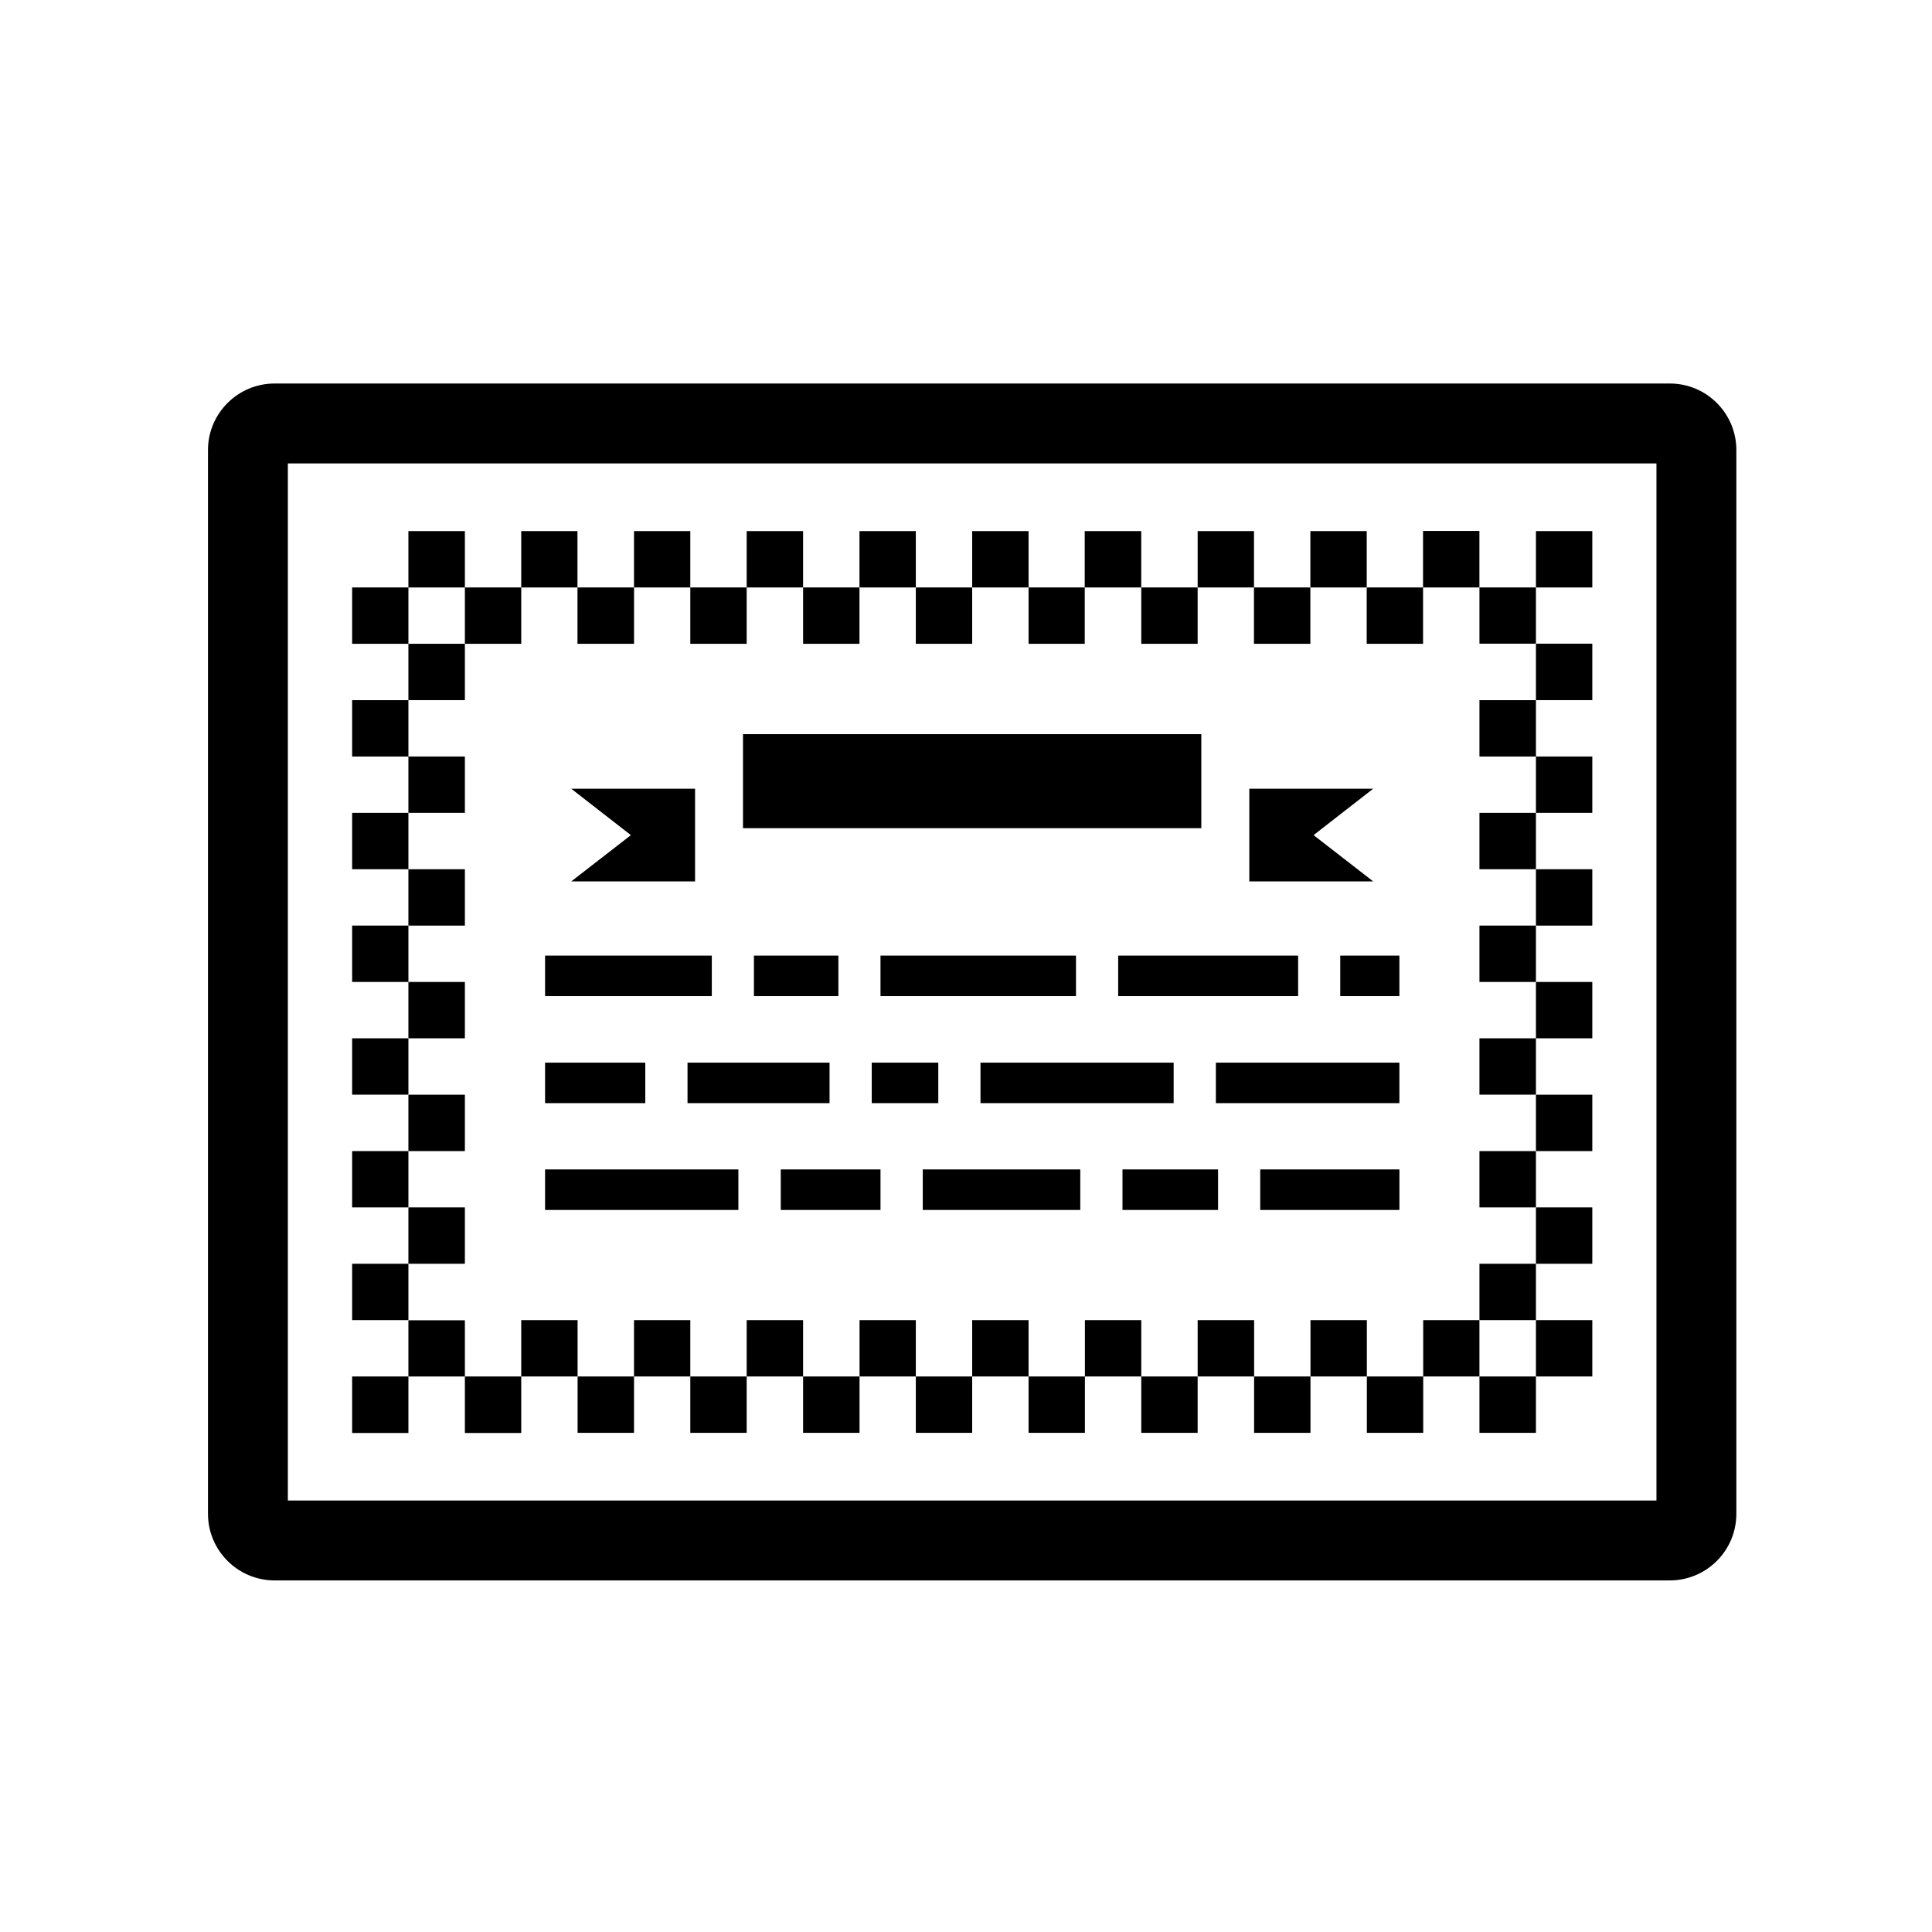 <?xml version="1.0" encoding="UTF-8"?>
<!-- Uploaded to: SVG Repo, www.svgrepo.com, Generator: SVG Repo Mixer Tools -->
<svg fill="#000000" width="800px" height="800px" version="1.1" viewBox="144 144 512 512" xmlns="http://www.w3.org/2000/svg">
 <g>
  <path d="m604.15 545.19v-281.92c0-9.734-7.883-17.637-17.645-17.637h-369.74c-9.719 0-17.648 7.91-17.648 17.637v281.92c0 9.715 7.93 17.637 17.648 17.637h369.74c9.754 0 17.645-7.922 17.645-17.637zm-21.172-3.531h-362.69v-274.85h362.69z"/>
  <path d="m237.32 299.68h14.914v14.934h-14.914z"/>
  <path d="m237.32 329.55h14.914v14.934h-14.914z"/>
  <path d="m267.2 299.68h14.934v14.934h-14.934z"/>
  <path d="m252.23 314.61h14.969v14.934h-14.969z"/>
  <path d="m252.23 284.75h14.969v14.934h-14.969z"/>
  <path d="m237.32 359.42h14.914v14.934h-14.914z"/>
  <path d="m252.23 344.48h14.969v14.938h-14.969z"/>
  <path d="m237.32 389.29h14.914v14.938h-14.914z"/>
  <path d="m252.23 374.36h14.969v14.938h-14.969z"/>
  <path d="m237.32 419.16h14.914v14.938h-14.914z"/>
  <path d="m252.23 404.23h14.969v14.93h-14.969z"/>
  <path d="m237.32 449.05h14.914v14.922h-14.914z"/>
  <path d="m252.23 434.11h14.969v14.941h-14.969z"/>
  <path d="m237.32 478.91h14.914v14.934h-14.914z"/>
  <path d="m252.23 463.97h14.969v14.941h-14.969z"/>
  <path d="m237.32 508.78h14.914v14.977h-14.914z"/>
  <path d="m252.23 493.89h14.969v14.895h-14.969z"/>
  <path d="m491.26 284.75h14.934v14.934h-14.934z"/>
  <path d="m506.19 299.68h14.934v14.934h-14.934z"/>
  <path d="m521.12 284.71h14.941v14.973h-14.941z"/>
  <path d="m461.39 284.75h14.93v14.934h-14.93z"/>
  <path d="m476.31 299.68h14.949v14.934h-14.949z"/>
  <path d="m431.46 284.75h14.984v14.934h-14.984z"/>
  <path d="m446.45 299.68h14.938v14.934h-14.938z"/>
  <path d="m401.64 284.75h14.941v14.934h-14.941z"/>
  <path d="m416.58 299.68h14.887v14.934h-14.887z"/>
  <path d="m371.77 284.75h14.93v14.934h-14.93z"/>
  <path d="m386.7 299.68h14.938v14.934h-14.938z"/>
  <path d="m341.88 284.75h14.949v14.934h-14.949z"/>
  <path d="m356.83 299.68h14.941v14.934h-14.941z"/>
  <path d="m312.02 284.75h14.918v14.934h-14.918z"/>
  <path d="m326.94 299.68h14.941v14.934h-14.941z"/>
  <path d="m282.13 284.75h14.902v14.934h-14.902z"/>
  <path d="m297.04 299.68h14.988v14.934h-14.988z"/>
  <path d="m551.04 493.85h14.938v14.93h-14.938z"/>
  <path d="m551.04 463.97h14.938v14.941h-14.938z"/>
  <path d="m536.07 508.78h14.969v14.938h-14.969z"/>
  <path d="m536.07 478.91h14.969v14.934h-14.969z"/>
  <path d="m521.16 493.85h14.906v14.93h-14.906z"/>
  <path d="m551.04 434.11h14.938v14.941h-14.938z"/>
  <path d="m536.07 449.05h14.969v14.922h-14.969z"/>
  <path d="m551.04 404.23h14.938v14.93h-14.938z"/>
  <path d="m536.07 419.16h14.969v14.938h-14.969z"/>
  <path d="m551.04 374.36h14.938v14.938h-14.938z"/>
  <path d="m536.07 389.29h14.969v14.938h-14.969z"/>
  <path d="m551.04 344.48h14.938v14.938h-14.938z"/>
  <path d="m536.07 359.42h14.969v14.934h-14.969z"/>
  <path d="m551.04 314.58h14.938v14.965h-14.938z"/>
  <path d="m536.07 329.55h14.969v14.934h-14.969z"/>
  <path d="m551.04 284.75h14.938v14.934h-14.938z"/>
  <path d="m536.07 299.68h14.969v14.902h-14.969z"/>
  <path d="m297.07 508.78h14.953v14.938h-14.953z"/>
  <path d="m282.13 493.85h14.938v14.93h-14.938z"/>
  <path d="m267.2 508.78h14.934v14.977h-14.934z"/>
  <path d="m326.94 508.78h14.941v14.938h-14.941z"/>
  <path d="m312.02 493.85h14.918v14.93h-14.918z"/>
  <path d="m356.83 508.78h14.957v14.938h-14.957z"/>
  <path d="m341.88 493.85h14.949v14.93h-14.949z"/>
  <path d="m386.7 508.78h14.938v14.938h-14.938z"/>
  <path d="m371.79 493.85h14.914v14.93h-14.914z"/>
  <path d="m416.58 508.78h14.93v14.938h-14.93z"/>
  <path d="m401.64 493.85h14.941v14.93h-14.941z"/>
  <path d="m446.45 508.78h14.938v14.938h-14.938z"/>
  <path d="m431.51 493.85h14.941v14.93h-14.941z"/>
  <path d="m476.35 508.78h14.938v14.938h-14.938z"/>
  <path d="m461.39 493.85h14.965v14.93h-14.965z"/>
  <path d="m506.23 508.78h14.934v14.938h-14.934z"/>
  <path d="m491.29 493.85h14.941v14.93h-14.941z"/>
  <path d="m340.9 338.56h121.46v24.914h-121.46z"/>
  <path d="m475.08 353.02v24.555h32.828l-15.797-12.258 15.797-12.297z"/>
  <path d="m328.2 377.58v-24.555h-32.812l15.805 12.297-15.805 12.258z"/>
  <path d="m343.8 397.25h22.383v10.734h-22.383z"/>
  <path d="m288.45 397.25h44.188v10.734h-44.188z"/>
  <path d="m440.33 397.25h47.688v10.734h-47.688z"/>
  <path d="m499.18 397.25h15.672v10.734h-15.672z"/>
  <path d="m377.34 397.25h51.809v10.734h-51.809z"/>
  <path d="m326.2 425.61h37.641v10.734h-37.641z"/>
  <path d="m288.45 425.61h26.555v10.734h-26.555z"/>
  <path d="m375.02 425.61h17.637v10.734h-17.637z"/>
  <path d="m403.84 425.61h51.191v10.734h-51.191z"/>
  <path d="m466.22 425.61h48.633v10.734h-48.633z"/>
  <path d="m477.97 453.91h36.891v10.742h-36.891z"/>
  <path d="m388.54 453.91h41.746v10.742h-41.746z"/>
  <path d="m288.45 453.91h51.23v10.742h-51.23z"/>
  <path d="m441.47 453.91h25.328v10.742h-25.328z"/>
  <path d="m350.91 453.91h26.43v10.742h-26.43z"/>
 </g>
</svg>